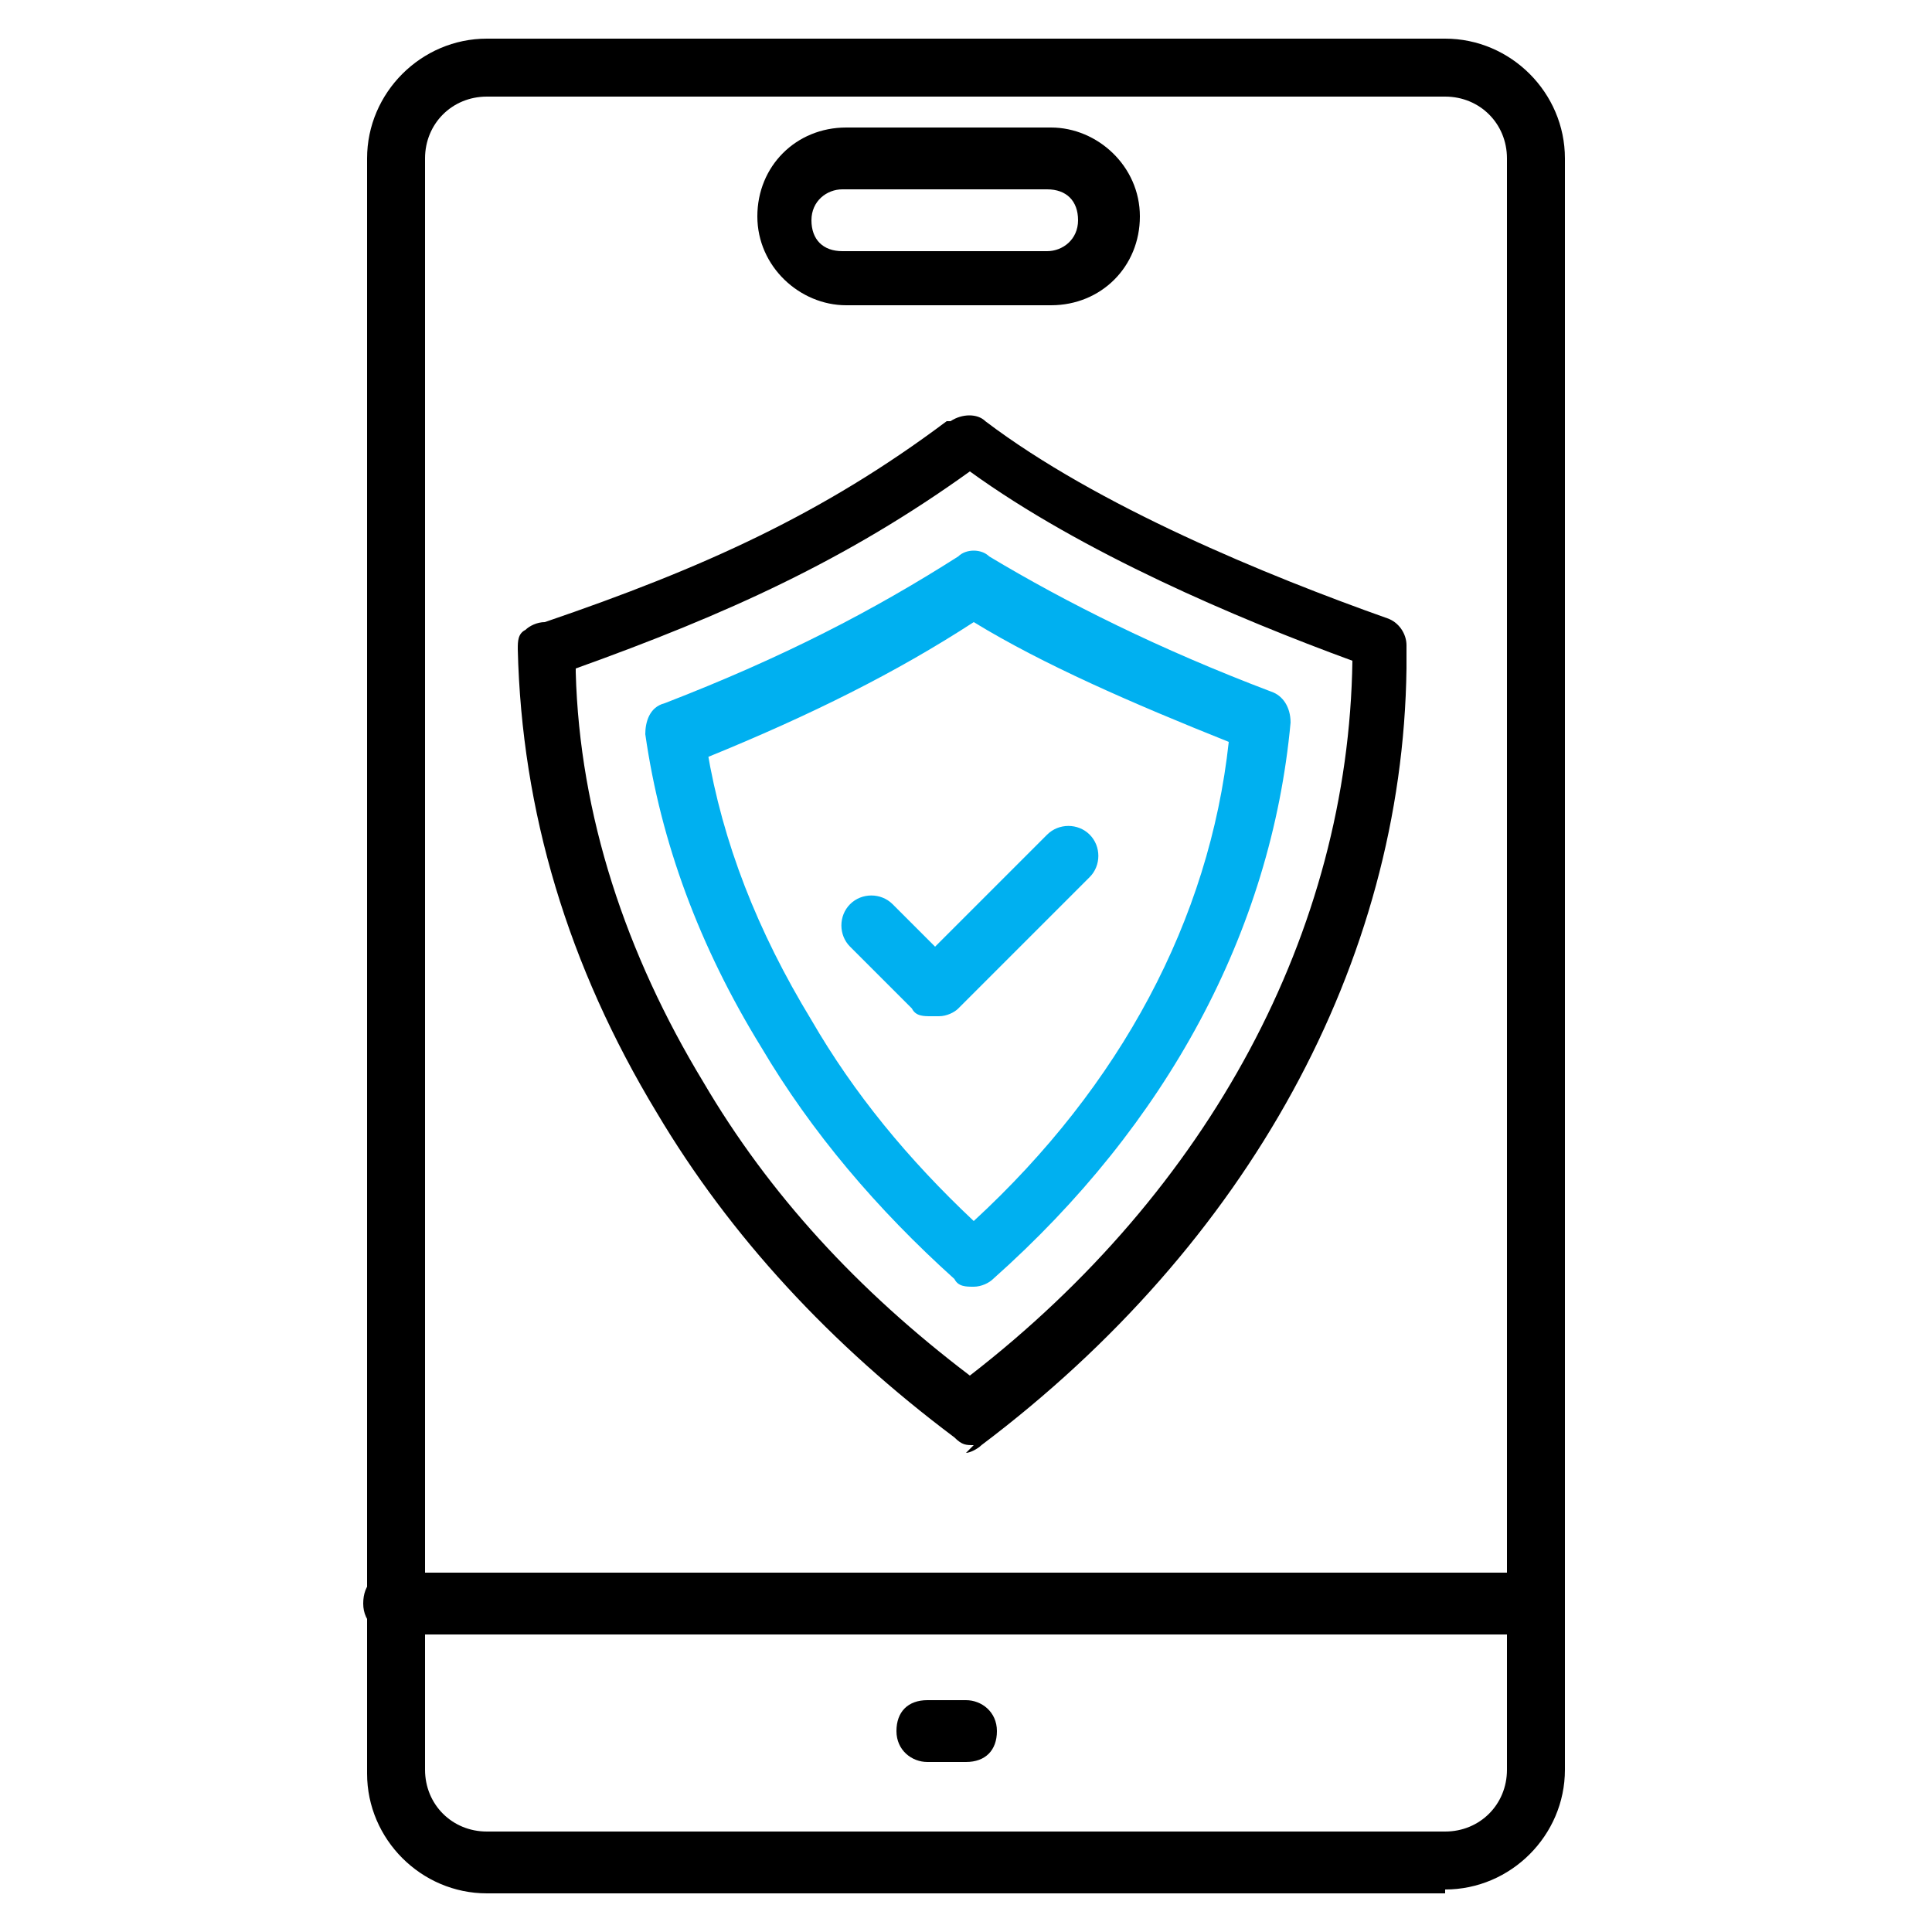 <?xml version="1.0" encoding="UTF-8"?>
<svg xmlns="http://www.w3.org/2000/svg" id="Layer_1" version="1.1" viewBox="0 0 50 50">
  <defs>
    <style>
      .st0 {
        fill: #00b0f0;
      }
    </style>
  </defs>
  <g>
    <path d="M25.2,37.4c-.2,0-.3,0-.5-.2-3.2-2.4-5.8-5.2-7.7-8.4-2.3-3.8-3.5-7.8-3.6-12,0-.2,0-.4.2-.5.1-.1.3-.2.5-.2,4.1-1.4,7.2-2.8,10.4-5.2,0,0,0,0,.1,0,.3-.2.7-.2.9,0,2.9,2.2,7.3,4,10.4,5.1.3.1.5.4.5.7v.6c-.1,7.6-4.1,14.9-11,20.1-.1.1-.3.2-.4.2ZM14.9,17.4c.1,3.7,1.3,7.3,3.3,10.6,1.7,2.9,4,5.4,6.9,7.6,6.2-4.8,9.8-11.5,9.9-18.5h0c-3-1.1-7-2.8-9.9-4.9-3.2,2.3-6.3,3.7-10.2,5.1ZM25.2,11.3l.5.6-.5-.6Z"></path>
    <path class="st0" d="M25.2,33.3c-.2,0-.4,0-.5-.2-2-1.8-3.7-3.8-5-6-1.6-2.6-2.6-5.3-3-8.1,0-.3.1-.7.5-.8,3.1-1.2,5.4-2.4,7.6-3.8.2-.2.6-.2.8,0,2,1.2,4.4,2.4,7.3,3.5.3.1.5.4.5.8-.5,5.4-3.2,10.4-7.7,14.4-.1.1-.3.2-.5.2ZM18.3,19.4c.4,2.4,1.3,4.7,2.7,7,1.1,1.9,2.5,3.6,4.2,5.2,3.8-3.5,6.1-7.8,6.6-12.4-2.5-1-4.8-2-6.6-3.1-2,1.3-4.2,2.4-6.9,3.5Z"></path>
    <path d="M37.4,49H12.6c-1.7,0-3.1-1.4-3.1-3.1V4.1c0-1.7,1.4-3.1,3.1-3.1h24.8c1.7,0,3.1,1.4,3.1,3.1v41.7c0,1.7-1.4,3.1-3.1,3.1ZM12.6,2.5c-.9,0-1.6.7-1.6,1.6v41.7c0,.9.7,1.6,1.6,1.6h24.8c.9,0,1.6-.7,1.6-1.6V4.1c0-.9-.7-1.6-1.6-1.6H12.6Z"></path>
    <path d="M39.8,42.3H10.2c-.4,0-.8-.3-.8-.8s.3-.8.8-.8h29.5c.4,0,.8.3.8.8s-.3.8-.8.8Z"></path>
    <path d="M25,45.6h-1c-.4,0-.8-.3-.8-.8s.3-.8.8-.8h1c.4,0,.8.3.8.8s-.3.8-.8.8Z"></path>
    <path class="st0" d="M24.1,26.3c-.2,0-.4,0-.5-.2l-1.6-1.6c-.3-.3-.3-.8,0-1.1s.8-.3,1.1,0l1.1,1.1,2.9-2.9c.3-.3.8-.3,1.1,0s.3.8,0,1.1l-3.4,3.4c-.1.1-.3.2-.5.2Z"></path>
  </g>
  <path d="M27.2,7.9h-5.3c-1.2,0-2.3-1-2.3-2.3s1-2.3,2.3-2.3h5.3c1.2,0,2.3,1,2.3,2.3s-1,2.3-2.3,2.3ZM21.8,4.9c-.4,0-.8.3-.8.8s.3.8.8.8h5.3c.4,0,.8-.3.8-.8s-.3-.8-.8-.8h-5.3Z"></path>
</svg>
